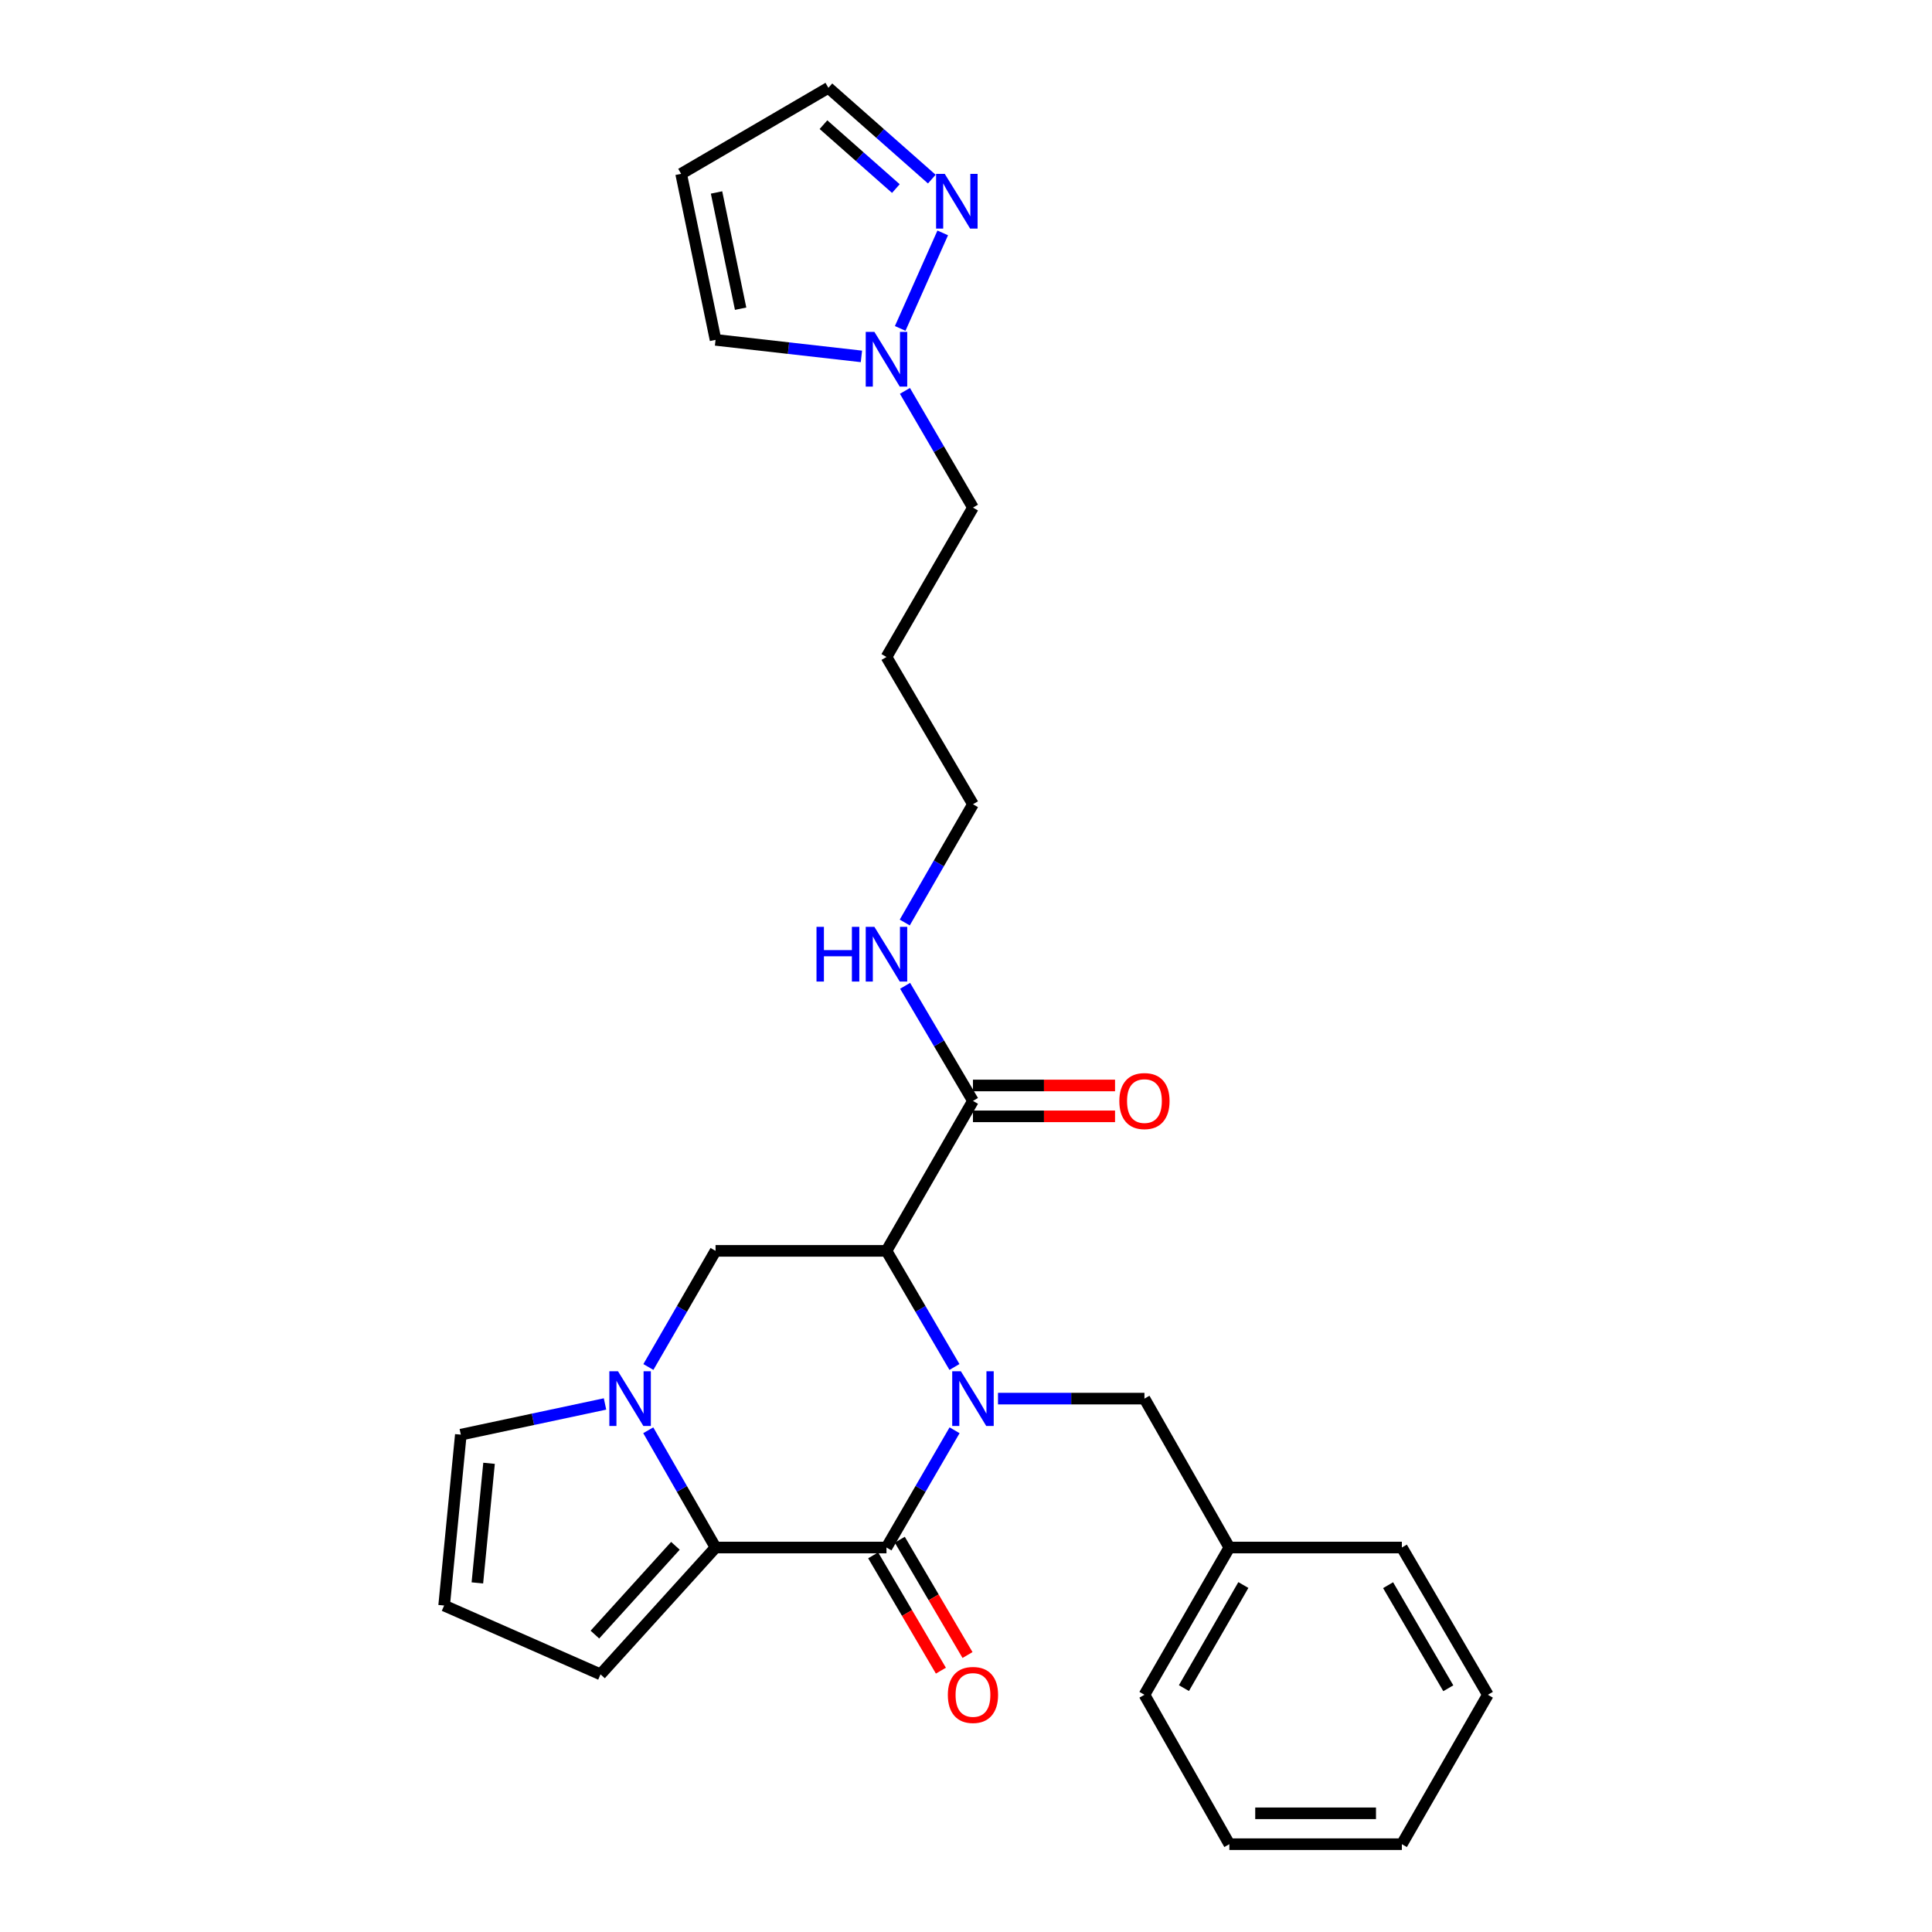<?xml version='1.0' encoding='iso-8859-1'?>
<svg version='1.1' baseProfile='full'
              xmlns='http://www.w3.org/2000/svg'
                      xmlns:rdkit='http://www.rdkit.org/xml'
                      xmlns:xlink='http://www.w3.org/1999/xlink'
                  xml:space='preserve'
width='1000px' height='1000px' viewBox='0 0 1000 1000'>
<!-- END OF HEADER -->
<rect style='opacity:1.0;fill:#FFFFFF;stroke:none' width='1000' height='1000' x='0' y='0'> </rect>
<path class='bond-0' d='M 494.086,740.309 L 476.463,770.652' style='fill:none;fill-rule:evenodd;stroke:#0000FF;stroke-width:6px;stroke-linecap:butt;stroke-linejoin:miter;stroke-opacity:1' />
<path class='bond-0' d='M 476.463,770.652 L 458.84,800.994' style='fill:none;fill-rule:evenodd;stroke:#000000;stroke-width:6px;stroke-linecap:butt;stroke-linejoin:miter;stroke-opacity:1' />
<path class='bond-1' d='M 494.02,707.546 L 476.43,677.494' style='fill:none;fill-rule:evenodd;stroke:#0000FF;stroke-width:6px;stroke-linecap:butt;stroke-linejoin:miter;stroke-opacity:1' />
<path class='bond-1' d='M 476.43,677.494 L 458.84,647.443' style='fill:none;fill-rule:evenodd;stroke:#000000;stroke-width:6px;stroke-linecap:butt;stroke-linejoin:miter;stroke-opacity:1' />
<path class='bond-8' d='M 516.564,723.921 L 554.463,723.921' style='fill:none;fill-rule:evenodd;stroke:#0000FF;stroke-width:6px;stroke-linecap:butt;stroke-linejoin:miter;stroke-opacity:1' />
<path class='bond-8' d='M 554.463,723.921 L 592.362,723.921' style='fill:none;fill-rule:evenodd;stroke:#000000;stroke-width:6px;stroke-linecap:butt;stroke-linejoin:miter;stroke-opacity:1' />
<path class='bond-2' d='M 458.84,800.994 L 370.367,800.994' style='fill:none;fill-rule:evenodd;stroke:#000000;stroke-width:6px;stroke-linecap:butt;stroke-linejoin:miter;stroke-opacity:1' />
<path class='bond-11' d='M 451.95,805.041 L 469.478,834.886' style='fill:none;fill-rule:evenodd;stroke:#000000;stroke-width:6px;stroke-linecap:butt;stroke-linejoin:miter;stroke-opacity:1' />
<path class='bond-11' d='M 469.478,834.886 L 487.006,864.732' style='fill:none;fill-rule:evenodd;stroke:#FF0000;stroke-width:6px;stroke-linecap:butt;stroke-linejoin:miter;stroke-opacity:1' />
<path class='bond-11' d='M 465.73,796.948 L 483.258,826.793' style='fill:none;fill-rule:evenodd;stroke:#000000;stroke-width:6px;stroke-linecap:butt;stroke-linejoin:miter;stroke-opacity:1' />
<path class='bond-11' d='M 483.258,826.793 L 500.787,856.638' style='fill:none;fill-rule:evenodd;stroke:#FF0000;stroke-width:6px;stroke-linecap:butt;stroke-linejoin:miter;stroke-opacity:1' />
<path class='bond-4' d='M 458.84,647.443 L 370.367,647.443' style='fill:none;fill-rule:evenodd;stroke:#000000;stroke-width:6px;stroke-linecap:butt;stroke-linejoin:miter;stroke-opacity:1' />
<path class='bond-5' d='M 458.84,647.443 L 503.605,569.828' style='fill:none;fill-rule:evenodd;stroke:#000000;stroke-width:6px;stroke-linecap:butt;stroke-linejoin:miter;stroke-opacity:1' />
<path class='bond-10' d='M 370.367,800.994 L 310.829,866.65' style='fill:none;fill-rule:evenodd;stroke:#000000;stroke-width:6px;stroke-linecap:butt;stroke-linejoin:miter;stroke-opacity:1' />
<path class='bond-10' d='M 349.598,800.107 L 307.921,846.066' style='fill:none;fill-rule:evenodd;stroke:#000000;stroke-width:6px;stroke-linecap:butt;stroke-linejoin:miter;stroke-opacity:1' />
<path class='bond-27' d='M 370.367,800.994 L 352.952,770.648' style='fill:none;fill-rule:evenodd;stroke:#000000;stroke-width:6px;stroke-linecap:butt;stroke-linejoin:miter;stroke-opacity:1' />
<path class='bond-27' d='M 352.952,770.648 L 335.536,740.303' style='fill:none;fill-rule:evenodd;stroke:#0000FF;stroke-width:6px;stroke-linecap:butt;stroke-linejoin:miter;stroke-opacity:1' />
<path class='bond-3' d='M 335.602,707.552 L 352.985,677.498' style='fill:none;fill-rule:evenodd;stroke:#0000FF;stroke-width:6px;stroke-linecap:butt;stroke-linejoin:miter;stroke-opacity:1' />
<path class='bond-3' d='M 352.985,677.498 L 370.367,647.443' style='fill:none;fill-rule:evenodd;stroke:#000000;stroke-width:6px;stroke-linecap:butt;stroke-linejoin:miter;stroke-opacity:1' />
<path class='bond-9' d='M 313.156,726.686 L 275.84,734.635' style='fill:none;fill-rule:evenodd;stroke:#0000FF;stroke-width:6px;stroke-linecap:butt;stroke-linejoin:miter;stroke-opacity:1' />
<path class='bond-9' d='M 275.84,734.635 L 238.523,742.583' style='fill:none;fill-rule:evenodd;stroke:#000000;stroke-width:6px;stroke-linecap:butt;stroke-linejoin:miter;stroke-opacity:1' />
<path class='bond-15' d='M 503.605,577.819 L 540.374,577.819' style='fill:none;fill-rule:evenodd;stroke:#000000;stroke-width:6px;stroke-linecap:butt;stroke-linejoin:miter;stroke-opacity:1' />
<path class='bond-15' d='M 540.374,577.819 L 577.143,577.819' style='fill:none;fill-rule:evenodd;stroke:#FF0000;stroke-width:6px;stroke-linecap:butt;stroke-linejoin:miter;stroke-opacity:1' />
<path class='bond-15' d='M 503.605,561.838 L 540.374,561.838' style='fill:none;fill-rule:evenodd;stroke:#000000;stroke-width:6px;stroke-linecap:butt;stroke-linejoin:miter;stroke-opacity:1' />
<path class='bond-15' d='M 540.374,561.838 L 577.143,561.838' style='fill:none;fill-rule:evenodd;stroke:#FF0000;stroke-width:6px;stroke-linecap:butt;stroke-linejoin:miter;stroke-opacity:1' />
<path class='bond-17' d='M 503.605,569.828 L 486.045,540.042' style='fill:none;fill-rule:evenodd;stroke:#000000;stroke-width:6px;stroke-linecap:butt;stroke-linejoin:miter;stroke-opacity:1' />
<path class='bond-17' d='M 486.045,540.042 L 468.486,510.255' style='fill:none;fill-rule:evenodd;stroke:#0000FF;stroke-width:6px;stroke-linecap:butt;stroke-linejoin:miter;stroke-opacity:1' />
<path class='bond-6' d='M 487.957,120.548 L 465.942,169.987' style='fill:none;fill-rule:evenodd;stroke:#0000FF;stroke-width:6px;stroke-linecap:butt;stroke-linejoin:miter;stroke-opacity:1' />
<path class='bond-16' d='M 482.302,92.71 L 455.54,69.082' style='fill:none;fill-rule:evenodd;stroke:#0000FF;stroke-width:6px;stroke-linecap:butt;stroke-linejoin:miter;stroke-opacity:1' />
<path class='bond-16' d='M 455.54,69.082 L 428.778,45.455' style='fill:none;fill-rule:evenodd;stroke:#000000;stroke-width:6px;stroke-linecap:butt;stroke-linejoin:miter;stroke-opacity:1' />
<path class='bond-16' d='M 463.696,97.602 L 444.963,81.062' style='fill:none;fill-rule:evenodd;stroke:#0000FF;stroke-width:6px;stroke-linecap:butt;stroke-linejoin:miter;stroke-opacity:1' />
<path class='bond-16' d='M 444.963,81.062 L 426.229,64.523' style='fill:none;fill-rule:evenodd;stroke:#000000;stroke-width:6px;stroke-linecap:butt;stroke-linejoin:miter;stroke-opacity:1' />
<path class='bond-7' d='M 468.39,202.319 L 485.997,232.522' style='fill:none;fill-rule:evenodd;stroke:#0000FF;stroke-width:6px;stroke-linecap:butt;stroke-linejoin:miter;stroke-opacity:1' />
<path class='bond-7' d='M 485.997,232.522 L 503.605,262.726' style='fill:none;fill-rule:evenodd;stroke:#000000;stroke-width:6px;stroke-linecap:butt;stroke-linejoin:miter;stroke-opacity:1' />
<path class='bond-14' d='M 445.874,184.468 L 408.12,180.191' style='fill:none;fill-rule:evenodd;stroke:#0000FF;stroke-width:6px;stroke-linecap:butt;stroke-linejoin:miter;stroke-opacity:1' />
<path class='bond-14' d='M 408.12,180.191 L 370.367,175.913' style='fill:none;fill-rule:evenodd;stroke:#000000;stroke-width:6px;stroke-linecap:butt;stroke-linejoin:miter;stroke-opacity:1' />
<path class='bond-18' d='M 592.362,723.921 L 636.309,800.994' style='fill:none;fill-rule:evenodd;stroke:#000000;stroke-width:6px;stroke-linecap:butt;stroke-linejoin:miter;stroke-opacity:1' />
<path class='bond-28' d='M 238.523,742.583 L 229.885,831.021' style='fill:none;fill-rule:evenodd;stroke:#000000;stroke-width:6px;stroke-linecap:butt;stroke-linejoin:miter;stroke-opacity:1' />
<path class='bond-28' d='M 253.133,757.403 L 247.086,819.309' style='fill:none;fill-rule:evenodd;stroke:#000000;stroke-width:6px;stroke-linecap:butt;stroke-linejoin:miter;stroke-opacity:1' />
<path class='bond-12' d='M 310.829,866.65 L 229.885,831.021' style='fill:none;fill-rule:evenodd;stroke:#000000;stroke-width:6px;stroke-linecap:butt;stroke-linejoin:miter;stroke-opacity:1' />
<path class='bond-13' d='M 352.557,89.971 L 370.367,175.913' style='fill:none;fill-rule:evenodd;stroke:#000000;stroke-width:6px;stroke-linecap:butt;stroke-linejoin:miter;stroke-opacity:1' />
<path class='bond-13' d='M 370.877,99.619 L 383.344,159.779' style='fill:none;fill-rule:evenodd;stroke:#000000;stroke-width:6px;stroke-linecap:butt;stroke-linejoin:miter;stroke-opacity:1' />
<path class='bond-30' d='M 352.557,89.971 L 428.778,45.455' style='fill:none;fill-rule:evenodd;stroke:#000000;stroke-width:6px;stroke-linecap:butt;stroke-linejoin:miter;stroke-opacity:1' />
<path class='bond-21' d='M 468.299,477.492 L 485.952,446.884' style='fill:none;fill-rule:evenodd;stroke:#0000FF;stroke-width:6px;stroke-linecap:butt;stroke-linejoin:miter;stroke-opacity:1' />
<path class='bond-21' d='M 485.952,446.884 L 503.605,416.277' style='fill:none;fill-rule:evenodd;stroke:#000000;stroke-width:6px;stroke-linecap:butt;stroke-linejoin:miter;stroke-opacity:1' />
<path class='bond-22' d='M 636.309,800.994 L 592.362,877.215' style='fill:none;fill-rule:evenodd;stroke:#000000;stroke-width:6px;stroke-linecap:butt;stroke-linejoin:miter;stroke-opacity:1' />
<path class='bond-22' d='M 643.562,820.41 L 612.798,873.764' style='fill:none;fill-rule:evenodd;stroke:#000000;stroke-width:6px;stroke-linecap:butt;stroke-linejoin:miter;stroke-opacity:1' />
<path class='bond-23' d='M 636.309,800.994 L 725.599,800.994' style='fill:none;fill-rule:evenodd;stroke:#000000;stroke-width:6px;stroke-linecap:butt;stroke-linejoin:miter;stroke-opacity:1' />
<path class='bond-19' d='M 503.605,262.726 L 458.84,340.056' style='fill:none;fill-rule:evenodd;stroke:#000000;stroke-width:6px;stroke-linecap:butt;stroke-linejoin:miter;stroke-opacity:1' />
<path class='bond-20' d='M 458.84,340.056 L 503.605,416.277' style='fill:none;fill-rule:evenodd;stroke:#000000;stroke-width:6px;stroke-linecap:butt;stroke-linejoin:miter;stroke-opacity:1' />
<path class='bond-25' d='M 592.362,877.215 L 636.309,954.545' style='fill:none;fill-rule:evenodd;stroke:#000000;stroke-width:6px;stroke-linecap:butt;stroke-linejoin:miter;stroke-opacity:1' />
<path class='bond-24' d='M 725.599,800.994 L 770.115,877.215' style='fill:none;fill-rule:evenodd;stroke:#000000;stroke-width:6px;stroke-linecap:butt;stroke-linejoin:miter;stroke-opacity:1' />
<path class='bond-24' d='M 718.477,820.487 L 749.638,873.842' style='fill:none;fill-rule:evenodd;stroke:#000000;stroke-width:6px;stroke-linecap:butt;stroke-linejoin:miter;stroke-opacity:1' />
<path class='bond-26' d='M 770.115,877.215 L 725.599,954.545' style='fill:none;fill-rule:evenodd;stroke:#000000;stroke-width:6px;stroke-linecap:butt;stroke-linejoin:miter;stroke-opacity:1' />
<path class='bond-29' d='M 636.309,954.545 L 725.599,954.545' style='fill:none;fill-rule:evenodd;stroke:#000000;stroke-width:6px;stroke-linecap:butt;stroke-linejoin:miter;stroke-opacity:1' />
<path class='bond-29' d='M 649.703,938.564 L 712.206,938.564' style='fill:none;fill-rule:evenodd;stroke:#000000;stroke-width:6px;stroke-linecap:butt;stroke-linejoin:miter;stroke-opacity:1' />
<path  class='atom-0' d='M 497.345 709.761
L 506.625 724.761
Q 507.545 726.241, 509.025 728.921
Q 510.505 731.601, 510.585 731.761
L 510.585 709.761
L 514.345 709.761
L 514.345 738.081
L 510.465 738.081
L 500.505 721.681
Q 499.345 719.761, 498.105 717.561
Q 496.905 715.361, 496.545 714.681
L 496.545 738.081
L 492.865 738.081
L 492.865 709.761
L 497.345 709.761
' fill='#0000FF'/>
<path  class='atom-4' d='M 319.875 709.761
L 329.155 724.761
Q 330.075 726.241, 331.555 728.921
Q 333.035 731.601, 333.115 731.761
L 333.115 709.761
L 336.875 709.761
L 336.875 738.081
L 332.995 738.081
L 323.035 721.681
Q 321.875 719.761, 320.635 717.561
Q 319.435 715.361, 319.075 714.681
L 319.075 738.081
L 315.395 738.081
L 315.395 709.761
L 319.875 709.761
' fill='#0000FF'/>
<path  class='atom-7' d='M 488.999 89.989
L 498.279 104.989
Q 499.199 106.469, 500.679 109.149
Q 502.159 111.829, 502.239 111.989
L 502.239 89.989
L 505.999 89.989
L 505.999 118.309
L 502.119 118.309
L 492.159 101.909
Q 490.999 99.989, 489.759 97.789
Q 488.559 95.589, 488.199 94.909
L 488.199 118.309
L 484.519 118.309
L 484.519 89.989
L 488.999 89.989
' fill='#0000FF'/>
<path  class='atom-8' d='M 452.58 171.777
L 461.86 186.777
Q 462.78 188.257, 464.26 190.937
Q 465.74 193.617, 465.82 193.777
L 465.82 171.777
L 469.58 171.777
L 469.58 200.097
L 465.7 200.097
L 455.74 183.697
Q 454.58 181.777, 453.34 179.577
Q 452.14 177.377, 451.78 176.697
L 451.78 200.097
L 448.1 200.097
L 448.1 171.777
L 452.58 171.777
' fill='#0000FF'/>
<path  class='atom-12' d='M 490.605 877.295
Q 490.605 870.495, 493.965 866.695
Q 497.325 862.895, 503.605 862.895
Q 509.885 862.895, 513.245 866.695
Q 516.605 870.495, 516.605 877.295
Q 516.605 884.175, 513.205 888.095
Q 509.805 891.975, 503.605 891.975
Q 497.365 891.975, 493.965 888.095
Q 490.605 884.215, 490.605 877.295
M 503.605 888.775
Q 507.925 888.775, 510.245 885.895
Q 512.605 882.975, 512.605 877.295
Q 512.605 871.735, 510.245 868.935
Q 507.925 866.095, 503.605 866.095
Q 499.285 866.095, 496.925 868.895
Q 494.605 871.695, 494.605 877.295
Q 494.605 883.015, 496.925 885.895
Q 499.285 888.775, 503.605 888.775
' fill='#FF0000'/>
<path  class='atom-16' d='M 579.362 569.908
Q 579.362 563.108, 582.722 559.308
Q 586.082 555.508, 592.362 555.508
Q 598.642 555.508, 602.002 559.308
Q 605.362 563.108, 605.362 569.908
Q 605.362 576.788, 601.962 580.708
Q 598.562 584.588, 592.362 584.588
Q 586.122 584.588, 582.722 580.708
Q 579.362 576.828, 579.362 569.908
M 592.362 581.388
Q 596.682 581.388, 599.002 578.508
Q 601.362 575.588, 601.362 569.908
Q 601.362 564.348, 599.002 561.548
Q 596.682 558.708, 592.362 558.708
Q 588.042 558.708, 585.682 561.508
Q 583.362 564.308, 583.362 569.908
Q 583.362 575.628, 585.682 578.508
Q 588.042 581.388, 592.362 581.388
' fill='#FF0000'/>
<path  class='atom-18' d='M 422.62 479.732
L 426.46 479.732
L 426.46 491.772
L 440.94 491.772
L 440.94 479.732
L 444.78 479.732
L 444.78 508.052
L 440.94 508.052
L 440.94 494.972
L 426.46 494.972
L 426.46 508.052
L 422.62 508.052
L 422.62 479.732
' fill='#0000FF'/>
<path  class='atom-18' d='M 452.58 479.732
L 461.86 494.732
Q 462.78 496.212, 464.26 498.892
Q 465.74 501.572, 465.82 501.732
L 465.82 479.732
L 469.58 479.732
L 469.58 508.052
L 465.7 508.052
L 455.74 491.652
Q 454.58 489.732, 453.34 487.532
Q 452.14 485.332, 451.78 484.652
L 451.78 508.052
L 448.1 508.052
L 448.1 479.732
L 452.58 479.732
' fill='#0000FF'/>
</svg>
